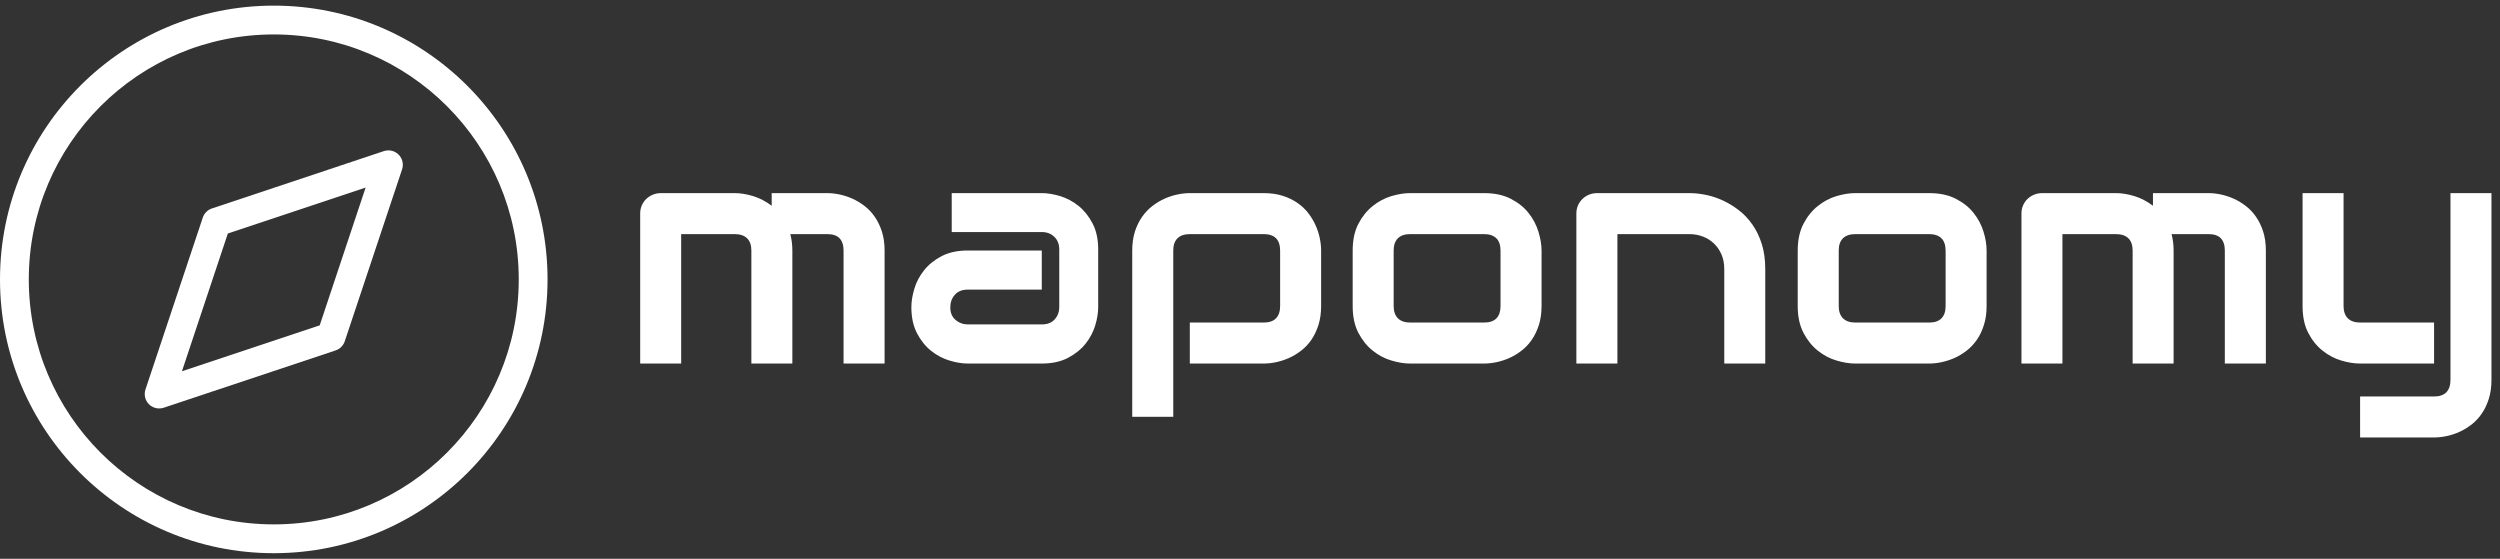 <svg xmlns="http://www.w3.org/2000/svg" width="170" height="38" viewBox="0 0 170 38" fill="none"><rect x="0" y="0" width="170" height="38" fill="#333333" stroke="none"/><path fill-rule="evenodd" clip-rule="evenodd" d="M18.617 2.342C27.816 2.342 35.275 9.801 35.275 19C35.275 28.199 27.816 35.658 18.617 35.658C9.417 35.658 1.958 28.199 1.958 19C1.958 9.801 9.417 2.342 18.617 2.342ZM37.233 19C37.233 8.719 28.898 0.383 18.617 0.383C8.336 0.383 0 8.719 0 19C0 29.281 8.336 37.617 18.617 37.617C28.898 37.617 37.233 29.281 37.233 19Z" fill="white"></path><path fill-rule="evenodd" clip-rule="evenodd" d="M27.105 10.513C26.976 10.384 26.814 10.293 26.637 10.252C26.459 10.21 26.274 10.218 26.101 10.276L14.409 14.175C14.265 14.223 14.134 14.304 14.027 14.411C13.919 14.519 13.839 14.65 13.79 14.794L9.891 26.486C9.776 26.839 9.866 27.226 10.129 27.489C10.392 27.751 10.779 27.841 11.132 27.726L22.824 23.827C22.968 23.779 23.099 23.698 23.207 23.59C23.314 23.483 23.395 23.352 23.443 23.208L27.342 11.516C27.399 11.343 27.407 11.158 27.365 10.981C27.323 10.804 27.233 10.642 27.105 10.513ZM21.74 22.124L12.372 25.246L15.493 15.878L24.862 12.756L21.74 22.124Z" fill="white"></path><path d="M53.88 24.721V17.034C53.88 16.634 53.831 16.263 53.74 15.919H56.247C56.627 15.919 56.907 16.013 57.089 16.202C57.271 16.393 57.362 16.67 57.362 17.034V24.721H60.152V17.034C60.152 16.556 60.09 16.127 59.97 15.746C59.846 15.369 59.687 15.034 59.486 14.745C59.287 14.456 59.053 14.208 58.79 14.007C58.526 13.802 58.247 13.636 57.957 13.506C57.668 13.379 57.379 13.285 57.086 13.223C56.79 13.161 56.514 13.132 56.247 13.132H52.475V13.991C52.075 13.688 51.652 13.47 51.21 13.334C50.768 13.2 50.352 13.132 49.965 13.132H44.938C44.746 13.132 44.564 13.168 44.392 13.239C44.219 13.311 44.07 13.409 43.94 13.532C43.813 13.659 43.712 13.805 43.641 13.974C43.569 14.14 43.533 14.322 43.533 14.514V24.721H46.32V15.919H49.945C50.322 15.919 50.609 16.013 50.8 16.202C50.996 16.393 51.093 16.67 51.093 17.034V24.721H53.88ZM74.677 20.884V16.969C74.677 16.27 74.55 15.675 74.29 15.184C74.033 14.696 73.715 14.299 73.331 13.994C72.95 13.691 72.534 13.47 72.089 13.334C71.643 13.2 71.224 13.132 70.84 13.132H64.717V15.779H70.84C71.181 15.779 71.468 15.886 71.692 16.101C71.916 16.315 72.03 16.605 72.03 16.969V20.861C72.03 21.206 71.926 21.489 71.718 21.72C71.51 21.947 71.217 22.061 70.84 22.061H65.833C65.504 22.061 65.221 21.96 64.981 21.755C64.74 21.554 64.62 21.268 64.62 20.903C64.62 20.562 64.724 20.273 64.932 20.042C65.14 19.808 65.433 19.694 65.81 19.694H70.84V17.034H65.81C65.111 17.034 64.516 17.164 64.025 17.421C63.537 17.678 63.14 17.997 62.838 18.38C62.532 18.761 62.311 19.177 62.178 19.629C62.041 20.078 61.973 20.497 61.973 20.884C61.973 21.583 62.103 22.178 62.36 22.669C62.617 23.157 62.935 23.553 63.319 23.859C63.7 24.162 64.116 24.383 64.561 24.516C65.01 24.652 65.426 24.721 65.81 24.721H70.84C71.539 24.721 72.134 24.591 72.625 24.334C73.113 24.077 73.51 23.758 73.815 23.375C74.118 22.994 74.339 22.578 74.475 22.133C74.609 21.684 74.677 21.268 74.677 20.884ZM89.836 20.809V17.034C89.836 16.771 89.807 16.491 89.745 16.198C89.686 15.906 89.589 15.613 89.462 15.324C89.332 15.034 89.166 14.758 88.965 14.495C88.76 14.228 88.513 13.997 88.223 13.796C87.934 13.597 87.599 13.434 87.222 13.314C86.841 13.194 86.412 13.132 85.934 13.132H80.907C80.65 13.132 80.371 13.161 80.075 13.223C79.779 13.285 79.486 13.379 79.197 13.506C78.907 13.636 78.631 13.802 78.364 14.007C78.101 14.208 77.867 14.456 77.662 14.745C77.46 15.034 77.298 15.369 77.174 15.746C77.054 16.127 76.992 16.556 76.992 17.034V28.343H79.782V17.034C79.782 16.67 79.876 16.393 80.071 16.202C80.263 16.013 80.549 15.919 80.927 15.919H85.934C86.298 15.919 86.575 16.013 86.766 16.198C86.955 16.384 87.049 16.67 87.049 17.057V20.809C87.049 21.173 86.955 21.45 86.77 21.645C86.584 21.837 86.305 21.934 85.934 21.934H80.907V24.721H85.934C86.197 24.721 86.477 24.692 86.77 24.63C87.062 24.568 87.355 24.474 87.644 24.347C87.934 24.217 88.21 24.051 88.477 23.846C88.74 23.645 88.971 23.397 89.173 23.108C89.371 22.819 89.534 22.48 89.654 22.1C89.777 21.716 89.836 21.287 89.836 20.809ZM104.826 20.809V17.034C104.826 16.641 104.754 16.215 104.614 15.759C104.475 15.301 104.254 14.878 103.945 14.488C103.639 14.098 103.236 13.776 102.735 13.519C102.234 13.259 101.626 13.132 100.911 13.132H95.884C95.497 13.132 95.074 13.2 94.619 13.334C94.161 13.47 93.738 13.695 93.348 14.007C92.957 14.316 92.632 14.719 92.372 15.216C92.112 15.714 91.982 16.319 91.982 17.034V20.809C91.982 21.531 92.112 22.139 92.372 22.637C92.632 23.131 92.957 23.537 93.348 23.846C93.738 24.158 94.161 24.383 94.619 24.516C95.074 24.652 95.497 24.721 95.884 24.721H100.911C101.178 24.721 101.457 24.692 101.753 24.63C102.049 24.568 102.342 24.474 102.631 24.347C102.92 24.217 103.2 24.051 103.463 23.846C103.727 23.645 103.961 23.397 104.159 23.108C104.361 22.819 104.52 22.48 104.644 22.1C104.764 21.716 104.826 21.287 104.826 20.809ZM102.036 17.057V20.809C102.036 21.173 101.945 21.45 101.76 21.645C101.574 21.837 101.291 21.934 100.911 21.934H95.903C95.533 21.934 95.25 21.837 95.058 21.645C94.866 21.45 94.769 21.173 94.769 20.809V17.034C94.769 16.67 94.866 16.393 95.058 16.202C95.25 16.013 95.533 15.919 95.903 15.919H100.911C101.275 15.919 101.555 16.013 101.747 16.198C101.942 16.384 102.036 16.67 102.036 17.057ZM120.037 24.721V18.289C120.037 17.658 119.959 17.096 119.803 16.595C119.643 16.094 119.432 15.652 119.165 15.272C118.895 14.888 118.59 14.563 118.242 14.296C117.894 14.026 117.53 13.805 117.149 13.63C116.766 13.454 116.379 13.327 115.992 13.249C115.602 13.171 115.231 13.132 114.88 13.132H108.598C108.406 13.132 108.224 13.168 108.051 13.239C107.879 13.311 107.729 13.409 107.603 13.532C107.473 13.659 107.372 13.805 107.3 13.974C107.229 14.14 107.193 14.322 107.193 14.514V24.721H109.983V15.919H114.86C115.195 15.919 115.507 15.974 115.797 16.085C116.086 16.195 116.34 16.355 116.554 16.563C116.769 16.771 116.938 17.018 117.062 17.307C117.188 17.597 117.25 17.925 117.25 18.289V24.721H120.037ZM135.088 20.809V17.034C135.088 16.641 135.02 16.215 134.88 15.759C134.741 15.301 134.519 14.878 134.21 14.488C133.905 14.098 133.498 13.776 132.998 13.519C132.5 13.259 131.892 13.132 131.177 13.132H126.15C125.763 13.132 125.34 13.2 124.885 13.334C124.426 13.47 124.004 13.695 123.614 14.007C123.223 14.316 122.898 14.719 122.638 15.216C122.378 15.714 122.245 16.319 122.245 17.034V20.809C122.245 21.531 122.378 22.139 122.638 22.637C122.898 23.131 123.223 23.537 123.614 23.846C124.004 24.158 124.426 24.383 124.885 24.516C125.34 24.652 125.763 24.721 126.15 24.721H131.177C131.44 24.721 131.723 24.692 132.019 24.63C132.315 24.568 132.607 24.474 132.897 24.347C133.186 24.217 133.463 24.051 133.729 23.846C133.993 23.645 134.223 23.397 134.425 23.108C134.627 22.819 134.786 22.48 134.906 22.1C135.03 21.716 135.088 21.287 135.088 20.809ZM132.302 17.057V20.809C132.302 21.173 132.211 21.45 132.022 21.645C131.837 21.837 131.554 21.934 131.177 21.934H126.169C125.799 21.934 125.516 21.837 125.324 21.645C125.129 21.45 125.034 21.173 125.034 20.809V17.034C125.034 16.67 125.129 16.393 125.324 16.202C125.516 16.013 125.799 15.919 126.169 15.919H131.177C131.541 15.919 131.821 16.013 132.012 16.198C132.204 16.384 132.302 16.67 132.302 17.057ZM147.805 24.721V17.034C147.805 16.634 147.757 16.263 147.666 15.919H150.173C150.553 15.919 150.833 16.013 151.015 16.202C151.197 16.393 151.288 16.67 151.288 17.034V24.721H154.078V17.034C154.078 16.556 154.016 16.127 153.896 15.746C153.772 15.369 153.613 15.034 153.411 14.745C153.213 14.456 152.979 14.208 152.715 14.007C152.452 13.802 152.172 13.636 151.883 13.506C151.594 13.379 151.304 13.285 151.011 13.223C150.716 13.161 150.439 13.132 150.173 13.132H146.401V13.991C146.001 13.688 145.578 13.47 145.136 13.334C144.694 13.2 144.277 13.132 143.891 13.132H138.864C138.672 13.132 138.49 13.168 138.317 13.239C138.145 13.311 137.995 13.409 137.865 13.532C137.738 13.659 137.638 13.805 137.566 13.974C137.495 14.14 137.459 14.322 137.459 14.514V24.721H140.245V15.919H143.871C144.248 15.919 144.534 16.013 144.729 16.202C144.921 16.393 145.019 16.67 145.019 17.034V24.721H147.805ZM169.419 25.836V13.132H166.632V25.836C166.632 26.2 166.538 26.48 166.353 26.672C166.167 26.864 165.888 26.961 165.517 26.961H160.487V29.748H165.517C165.78 29.748 166.06 29.718 166.353 29.657C166.645 29.598 166.935 29.504 167.227 29.374C167.517 29.244 167.793 29.078 168.056 28.876C168.32 28.672 168.554 28.424 168.752 28.135C168.954 27.846 169.113 27.511 169.237 27.127C169.357 26.747 169.419 26.314 169.419 25.836ZM165.517 24.721V21.934H160.509C160.129 21.934 159.843 21.837 159.651 21.645C159.459 21.45 159.362 21.173 159.362 20.809V13.132H156.575V20.809C156.575 21.531 156.702 22.139 156.962 22.637C157.219 23.131 157.544 23.537 157.937 23.846C158.328 24.158 158.754 24.383 159.206 24.516C159.661 24.652 160.087 24.721 160.487 24.721H165.517Z" fill="white"></path></svg>